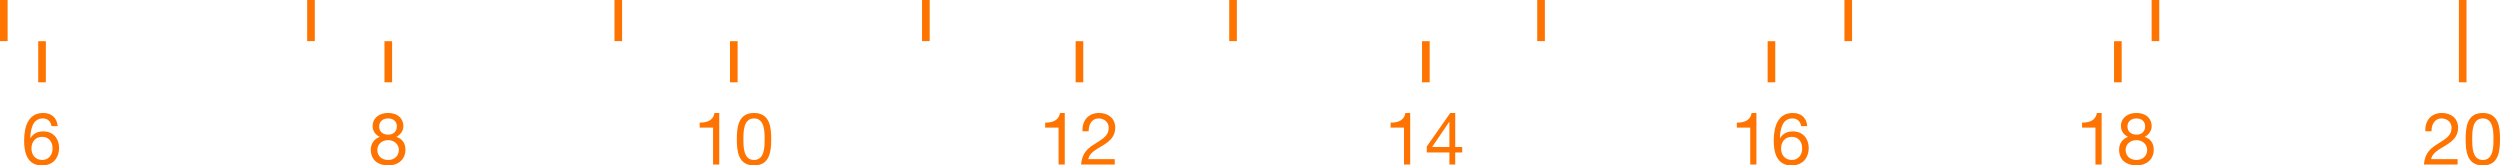 <?xml version="1.0" encoding="UTF-8"?>
<svg xmlns="http://www.w3.org/2000/svg" version="1.1" viewBox="0 0 238.822 15.804">
  <defs>
    <style>
      .cls-1 {
        fill: #ff7300;
      }
    </style>
  </defs>
  <!-- Generator: Adobe Illustrator 28.7.1, SVG Export Plug-In . SVG Version: 1.2.0 Build 142)  -->
  <g>
    <g id="Calque_1">
      <g>
        <rect class="cls-1" width=".728" height="3.926"/>
        <rect class="cls-1" x="29.344" width=".728" height="3.926"/>
        <rect class="cls-1" x="58.7" width=".728" height="3.926"/>
        <rect class="cls-1" x="88.082" width=".728" height="3.926"/>
        <rect class="cls-1" x="117.427" width=".728" height="3.926"/>
        <rect class="cls-1" x="146.851" width=".728" height="3.926"/>
        <rect class="cls-1" x="3.651" y="3.936" width=".728" height="3.926"/>
        <rect class="cls-1" x="36.729" y="3.936" width=".728" height="3.926"/>
        <rect class="cls-1" x="69.736" y="3.936" width=".728" height="3.926"/>
        <rect class="cls-1" x="102.755" y="3.936" width=".728" height="3.926"/>
        <rect class="cls-1" x="135.847" y="3.936" width=".728" height="3.926"/>
        <rect class="cls-1" x="176.197" width=".728" height="3.926"/>
        <rect class="cls-1" x="168.861" y="3.936" width=".728" height="3.926"/>
        <rect class="cls-1" x="205.543" width=".728" height="3.926"/>
        <rect class="cls-1" x="234.896" width=".728" height="7.862"/>
        <rect class="cls-1" x="201.953" y="3.936" width=".728" height="3.926"/>
        <path class="cls-1" d="M4.917,12.05c-.056-.445-.361-.737-.827-.737-1.008,0-1.168,1.112-1.195,1.87l.014.014c.278-.452.695-.646,1.23-.646.945,0,1.508.688,1.508,1.599,0,.716-.403,1.654-1.647,1.654-1.46,0-1.696-1.334-1.696-2.37,0-1.355.41-2.641,1.814-2.641.813,0,1.32.459,1.39,1.258h-.591ZM3.005,14.184c0,.612.375,1.098,1.022,1.098.639,0,.994-.507.994-1.091,0-.612-.32-1.119-.994-1.119-.66,0-1.022.493-1.022,1.112Z"/>
        <path class="cls-1" d="M37.041,10.793c1.077,0,1.494.632,1.494,1.258,0,.438-.278.841-.681,1.022.591.188.876.618.876,1.23,0,.952-.723,1.501-1.633,1.501-.945,0-1.675-.493-1.675-1.501,0-.584.313-1.036.862-1.23-.41-.167-.688-.577-.688-1.022,0-.813.688-1.258,1.446-1.258ZM37.097,15.282c.591,0,1.008-.41,1.008-.959,0-.535-.459-.938-1.015-.938-.584,0-1.043.375-1.043.945,0,.591.438.952,1.05.952ZM37.097,12.864c.466,0,.813-.292.813-.792,0-.493-.348-.758-.827-.758-.473,0-.862.264-.862.758,0,.542.389.792.876.792Z"/>
        <g>
          <path class="cls-1" d="M68.709,15.72h-.591v-3.531h-1.279v-.473c.674,0,1.286-.181,1.418-.924h.452v4.928Z"/>
          <path class="cls-1" d="M72.031,10.793c1.543,0,1.64,1.418,1.64,2.509,0,1.084-.097,2.502-1.64,2.502-1.543,0-1.64-1.418-1.64-2.502,0-1.091.097-2.509,1.64-2.509ZM72.031,15.282c1.008,0,1.015-1.251,1.015-1.988,0-.73-.007-1.981-1.015-1.981s-1.015,1.251-1.015,1.981c0,.737.007,1.988,1.015,1.988Z"/>
        </g>
        <g>
          <path class="cls-1" d="M101.715,15.72h-.591v-3.531h-1.279v-.473c.674,0,1.286-.181,1.418-.924h.452v4.928Z"/>
          <path class="cls-1" d="M103.41,12.537c-.049-1.001.542-1.744,1.585-1.744.862,0,1.543.5,1.543,1.418,0,.869-.584,1.307-1.195,1.689-.619.375-1.265.688-1.383,1.3h2.53v.521h-3.218c.097-1.168.688-1.585,1.383-2.016.834-.514,1.258-.82,1.258-1.501,0-.535-.431-.89-.952-.89-.688,0-.98.632-.959,1.223h-.591Z"/>
        </g>
        <g>
          <path class="cls-1" d="M134.713,15.72h-.591v-3.531h-1.279v-.473c.674,0,1.286-.181,1.418-.924h.452v4.928Z"/>
          <path class="cls-1" d="M139.015,14.045h.667v.521h-.667v1.154h-.556v-1.154h-2.161v-.57l2.245-3.204h.473v3.253ZM138.459,14.045v-2.412h-.014l-1.64,2.412h1.654Z"/>
        </g>
        <g>
          <path class="cls-1" d="M167.788,15.72h-.591v-3.531h-1.279v-.473c.674,0,1.286-.181,1.418-.924h.452v4.928Z"/>
          <path class="cls-1" d="M172.056,12.05c-.056-.445-.361-.737-.827-.737-1.008,0-1.168,1.112-1.195,1.87l.014.014c.278-.452.695-.646,1.23-.646.945,0,1.508.688,1.508,1.599,0,.716-.403,1.654-1.647,1.654-1.459,0-1.696-1.334-1.696-2.37,0-1.355.41-2.641,1.814-2.641.813,0,1.32.459,1.39,1.258h-.591ZM170.144,14.184c0,.612.375,1.098,1.022,1.098.639,0,.994-.507.994-1.091,0-.612-.32-1.119-.994-1.119-.66,0-1.022.493-1.022,1.112Z"/>
        </g>
        <g>
          <path class="cls-1" d="M200.767,15.72h-.591v-3.531h-1.279v-.473c.674,0,1.286-.181,1.418-.924h.452v4.928Z"/>
          <path class="cls-1" d="M204.054,10.793c1.077,0,1.494.632,1.494,1.258,0,.438-.278.841-.681,1.022.591.188.876.618.876,1.23,0,.952-.723,1.501-1.633,1.501-.945,0-1.675-.493-1.675-1.501,0-.584.313-1.036.862-1.23-.41-.167-.688-.577-.688-1.022,0-.813.688-1.258,1.446-1.258ZM204.11,15.282c.591,0,1.008-.41,1.008-.959,0-.535-.459-.938-1.015-.938-.584,0-1.043.375-1.043.945,0,.591.438.952,1.049.952ZM204.11,12.864c.466,0,.813-.292.813-.792,0-.493-.348-.758-.827-.758-.473,0-.862.264-.862.758,0,.542.389.792.876.792Z"/>
        </g>
        <g>
          <path class="cls-1" d="M231.691,12.537c-.049-1.001.542-1.744,1.585-1.744.862,0,1.543.5,1.543,1.418,0,.869-.584,1.307-1.195,1.689-.619.375-1.265.688-1.383,1.3h2.53v.521h-3.218c.097-1.168.688-1.585,1.383-2.016.834-.514,1.258-.82,1.258-1.501,0-.535-.431-.89-.952-.89-.688,0-.98.632-.959,1.223h-.591Z"/>
          <path class="cls-1" d="M237.182,10.793c1.543,0,1.64,1.418,1.64,2.509,0,1.084-.097,2.502-1.64,2.502s-1.64-1.418-1.64-2.502c0-1.091.097-2.509,1.64-2.509ZM237.182,15.282c1.008,0,1.015-1.251,1.015-1.988,0-.73-.007-1.981-1.015-1.981s-1.015,1.251-1.015,1.981c0,.737.007,1.988,1.015,1.988Z"/>
        </g>
      </g>
    </g>
  </g>
</svg>